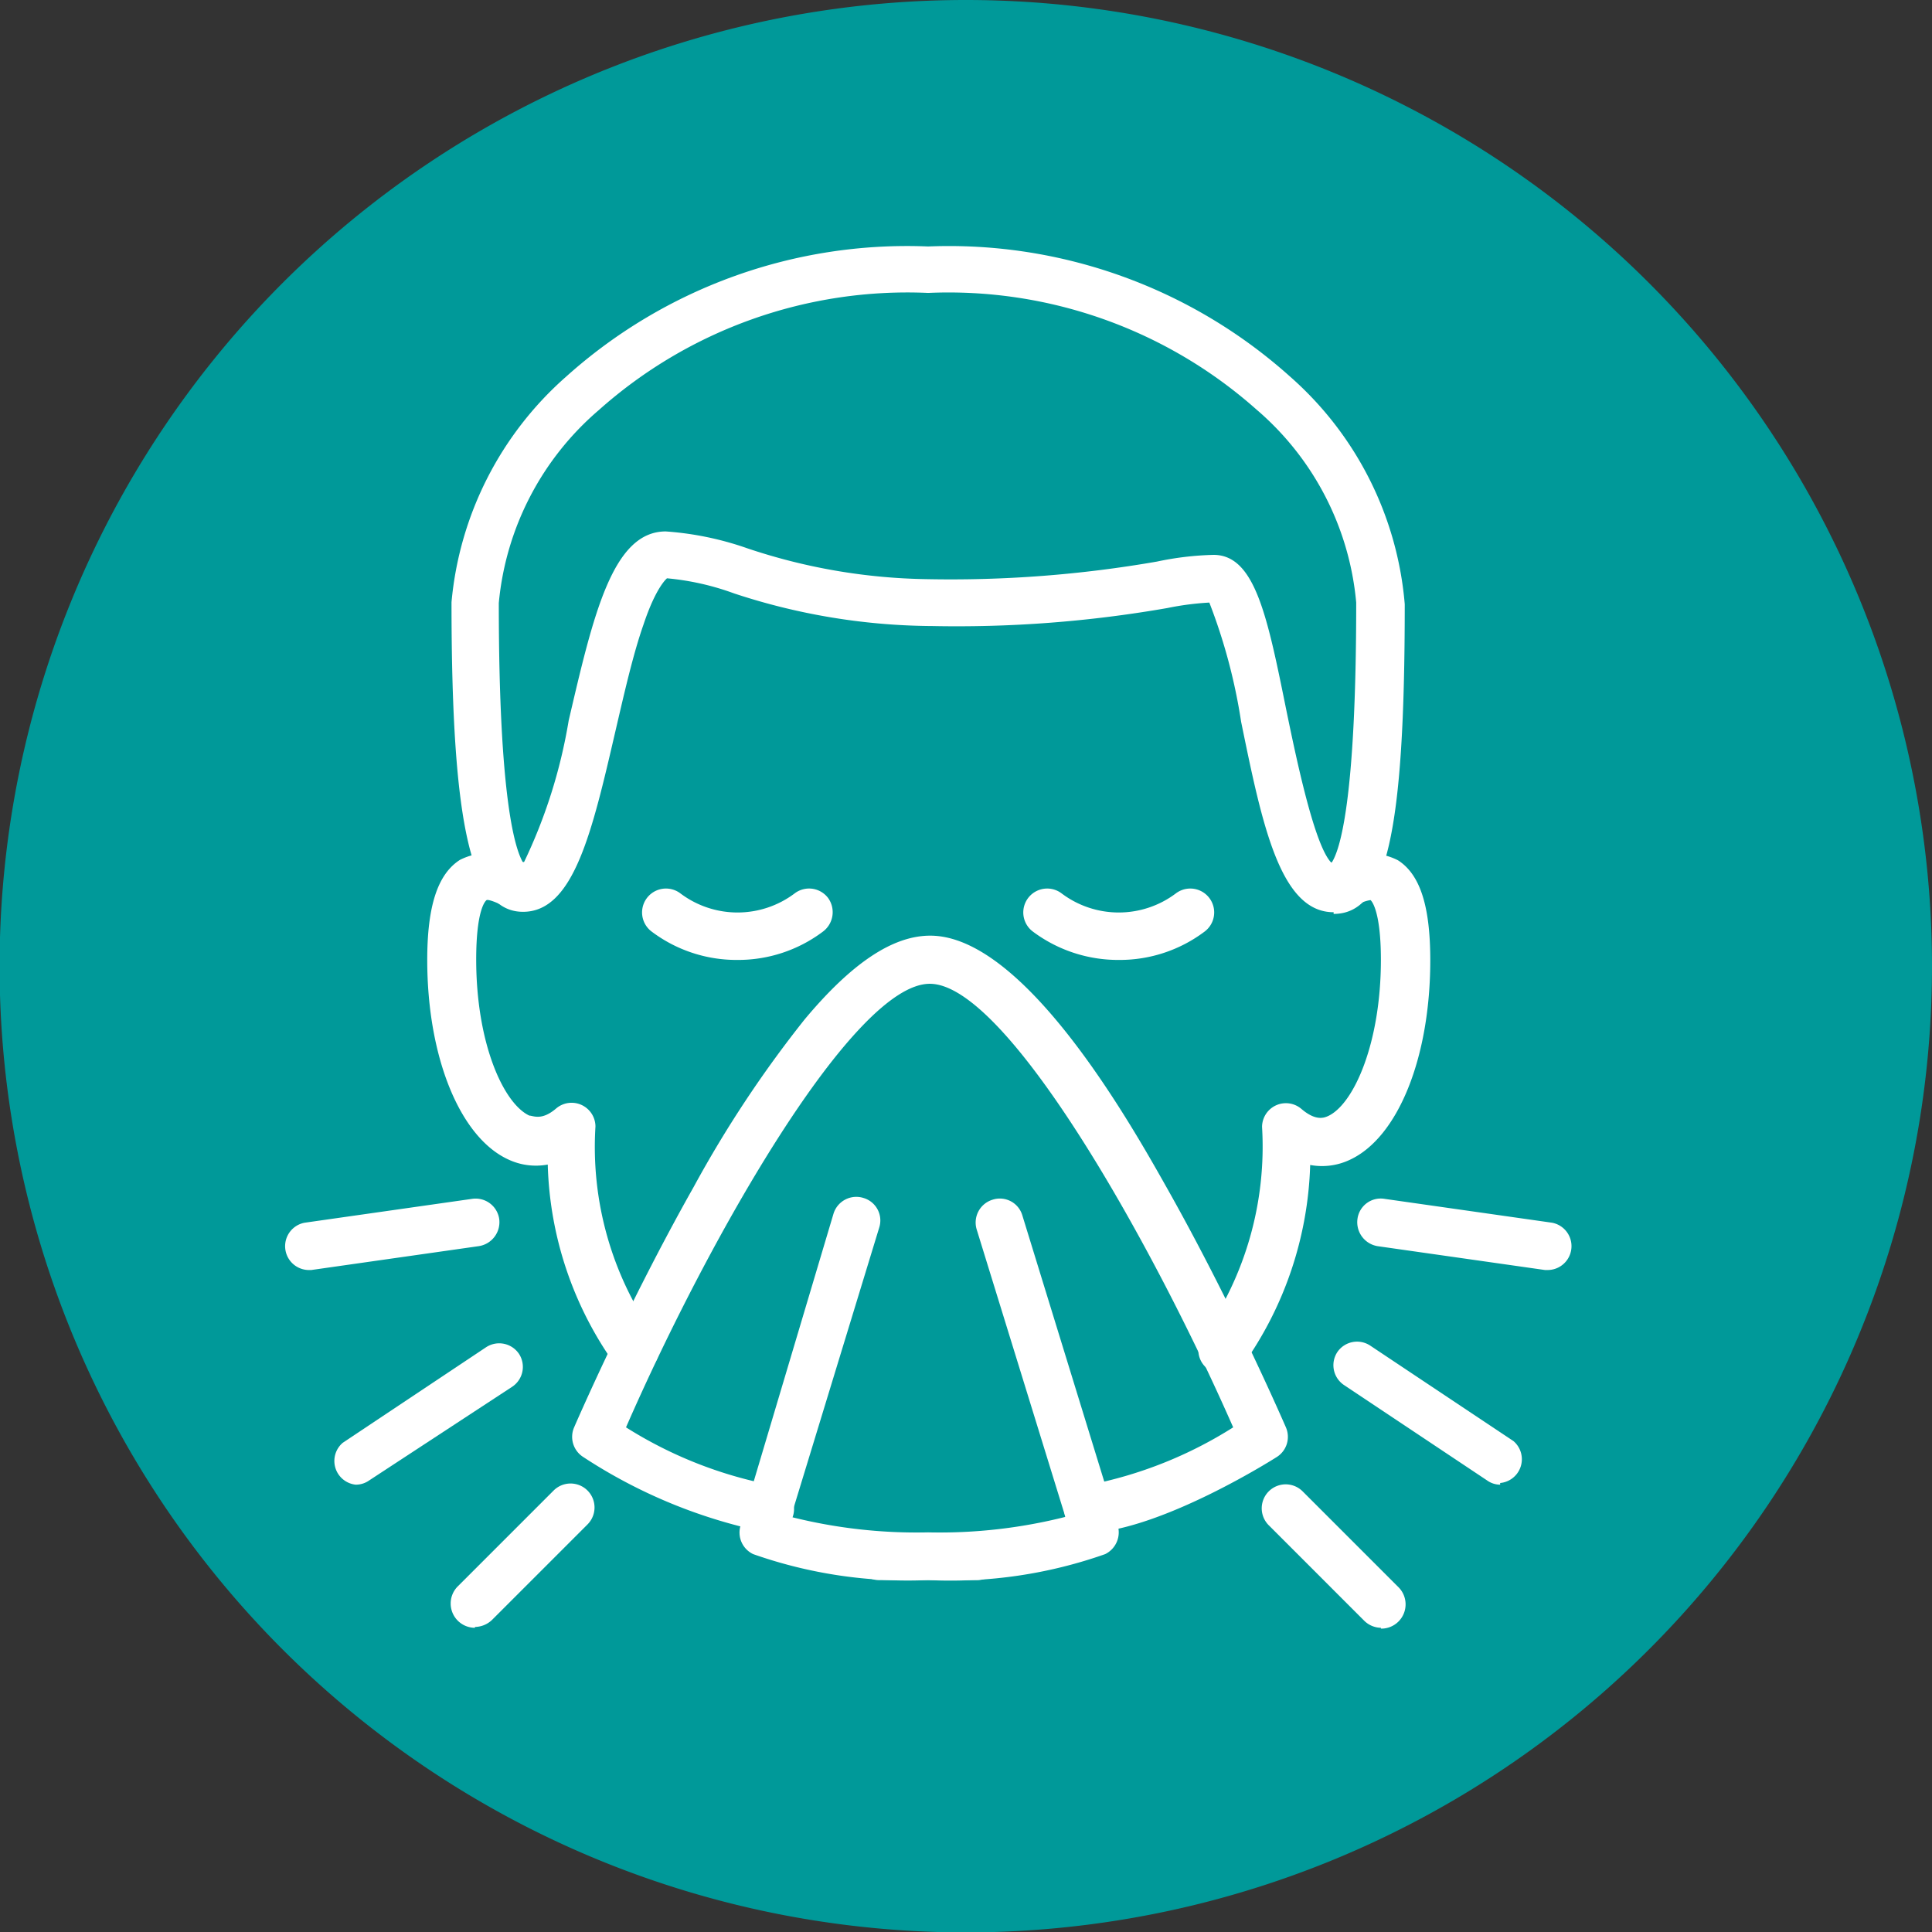 <svg xmlns="http://www.w3.org/2000/svg" viewBox="0 0 46.17 46.17"><rect x="0" y="0" width="46.17" height="46.17" fill="#333333" stroke="none"/><defs><style>.cls-1{fill:#099;}.cls-2{fill:#fff;}</style></defs><g id="Capa_2" data-name="Capa 2"><g id="Layer_1" data-name="Layer 1"><path class="cls-1" d="M46.17,23.08A23.09,23.09,0,1,1,23.08,0,23.09,23.09,0,0,1,46.17,23.08"/><path class="cls-2" d="M31.87,21.8c-1.28,0-1.71-2.11-2.21-4.55a13.49,13.49,0,0,0-.76-2.85,6.82,6.82,0,0,0-1,.13,29.21,29.21,0,0,1-5.66.43h-.05a15.32,15.32,0,0,1-4.65-.78,6.31,6.31,0,0,0-1.6-.36s-.26.2-.56,1.1c-.25.71-.46,1.64-.67,2.54-.56,2.42-1,4.33-2.21,4.33s-1.71-1.93-1.71-7.4A8.16,8.16,0,0,1,13.53,9a12.19,12.19,0,0,1,8.65-3.11A12.21,12.21,0,0,1,30.83,9a8.14,8.14,0,0,1,2.74,5.44c0,5.47-.44,7.4-1.7,7.4M29,13.26c1,0,1.29,1.49,1.75,3.76.22,1.06.66,3.2,1.07,3.6.19-.28.59-1.43.59-6.22a6.88,6.88,0,0,0-2.38-4.61A11.08,11.08,0,0,0,22.18,7a11.08,11.08,0,0,0-7.87,2.8,6.91,6.91,0,0,0-2.39,4.61c0,4.74.4,5.92.59,6.22a12.56,12.56,0,0,0,1.08-3.41c.59-2.53,1.05-4.52,2.32-4.52a7.45,7.45,0,0,1,1.94.4,14.08,14.08,0,0,0,4.28.74h0a28.74,28.74,0,0,0,5.52-.42A7.32,7.32,0,0,1,29,13.26"/><path class="cls-2" d="M22.18,37.76H21.05a.57.57,0,1,1,.06-1.13h2.14a.57.57,0,1,1,.06,1.13H22.18"/><path class="cls-2" d="M15.15,32.83a.56.56,0,0,1-.46-.23,8.61,8.61,0,0,1-1.6-4.77,1.55,1.55,0,0,1-.94-.12c-1.16-.53-1.94-2.45-1.94-4.77,0-1.29.25-2.05.78-2.39a1.5,1.5,0,0,1,1.45.05l.08,0a.09.09,0,0,0,.06,0,.57.57,0,0,1,.48.56.56.56,0,0,1-.57.57.69.69,0,0,1-.18,0h0a1.42,1.42,0,0,1-.32-.13h0l-.06,0c-.2-.09-.28-.1-.3-.09s-.25.2-.25,1.42c0,2,.65,3.44,1.27,3.73.09,0,.29.13.64-.17a.57.57,0,0,1,.94.43,7.85,7.85,0,0,0,1.41,5,.56.56,0,0,1-.13.79.51.51,0,0,1-.33.11"/><path class="cls-2" d="M29.21,32.83a.53.53,0,0,1-.34-.11.56.56,0,0,1-.12-.79,7.91,7.91,0,0,0,1.41-5,.57.57,0,0,1,.94-.43c.35.3.55.21.64.17.62-.29,1.26-1.76,1.26-3.73,0-1.22-.24-1.43-.25-1.43a.91.91,0,0,0-.29.1l-.08,0,0,0a1.14,1.14,0,0,1-.47.13.57.57,0,0,1-.58-.57.58.58,0,0,1,.48-.56l.08,0,.07,0a1.49,1.49,0,0,1,1.45-.05c.53.34.77,1.1.77,2.39,0,2.32-.77,4.24-1.93,4.77a1.55,1.55,0,0,1-.94.12,8.69,8.69,0,0,1-1.6,4.77.58.58,0,0,1-.46.23"/><path class="cls-2" d="M22.18,37.76A11.12,11.12,0,0,1,18,37.14a.57.57,0,0,1-.3-.69L19.92,29a.57.57,0,0,1,.72-.37.56.56,0,0,1,.37.71L18.9,36.25a12.28,12.28,0,0,0,3.28.37,12.28,12.28,0,0,0,3.28-.37l-2.12-6.87a.57.57,0,0,1,.38-.71.56.56,0,0,1,.71.37l2.28,7.41a.58.58,0,0,1-.3.69,11.12,11.12,0,0,1-4.23.62"/><path class="cls-2" d="M26,36.63a.57.57,0,0,1,0-1.14,10.06,10.06,0,0,0,3.47-1.38c-2-4.55-5.44-10.6-7.25-10.6s-5.25,6-7.26,10.6a10.11,10.11,0,0,0,3.48,1.38.57.57,0,0,1-.07,1.14,12.45,12.45,0,0,1-4.43-1.81.57.57,0,0,1-.22-.71s1.25-2.9,2.86-5.75a27.61,27.61,0,0,1,2.65-4c1.12-1.34,2.1-2,3-2,2.26,0,4.8,4.51,5.64,6,1.61,2.85,2.85,5.73,2.86,5.75a.57.57,0,0,1-.22.71c-.11.07-2.69,1.7-4.43,1.81h0"/><path class="cls-2" d="M26.74,22.94a3.4,3.4,0,0,1-2.06-.68.57.57,0,0,1,.69-.91,2.27,2.27,0,0,0,2.73,0,.57.57,0,1,1,.69.91,3.37,3.37,0,0,1-2.05.68"/><path class="cls-2" d="M17.62,22.94a3.37,3.37,0,0,1-2.05-.68.57.57,0,1,1,.69-.91,2.27,2.27,0,0,0,2.73,0,.57.57,0,0,1,.8.11.58.58,0,0,1-.12.8,3.37,3.37,0,0,1-2.05.68"/><path class="cls-2" d="M33,38.9a.58.58,0,0,1-.4-.17l-2.28-2.28a.57.57,0,0,1,.81-.81l2.28,2.28a.58.58,0,0,1-.41,1"/><path class="cls-2" d="M11.35,38.9a.58.58,0,0,1-.4-1l2.28-2.28a.57.57,0,0,1,.81.81l-2.28,2.28a.6.6,0,0,1-.41.17"/><path class="cls-2" d="M35.85,35.48a.54.54,0,0,1-.31-.1L32.12,33.1a.57.57,0,0,1-.16-.79.57.57,0,0,1,.79-.15l3.42,2.28a.57.57,0,0,1-.32,1"/><path class="cls-2" d="M8.5,35.48a.57.57,0,0,1-.31-1l3.42-2.28a.57.57,0,0,1,.79.15.57.57,0,0,1-.16.79L8.82,35.38a.55.55,0,0,1-.32.1"/><path class="cls-2" d="M37,30.35h-.08l-4-.57a.58.58,0,0,1-.48-.65.56.56,0,0,1,.65-.48l4,.57A.57.57,0,0,1,37,30.35"/><path class="cls-2" d="M7.36,30.35a.57.57,0,0,1-.08-1.13l4-.57a.57.57,0,0,1,.65.48.58.58,0,0,1-.49.65l-4,.57H7.36"/></g></g></svg>